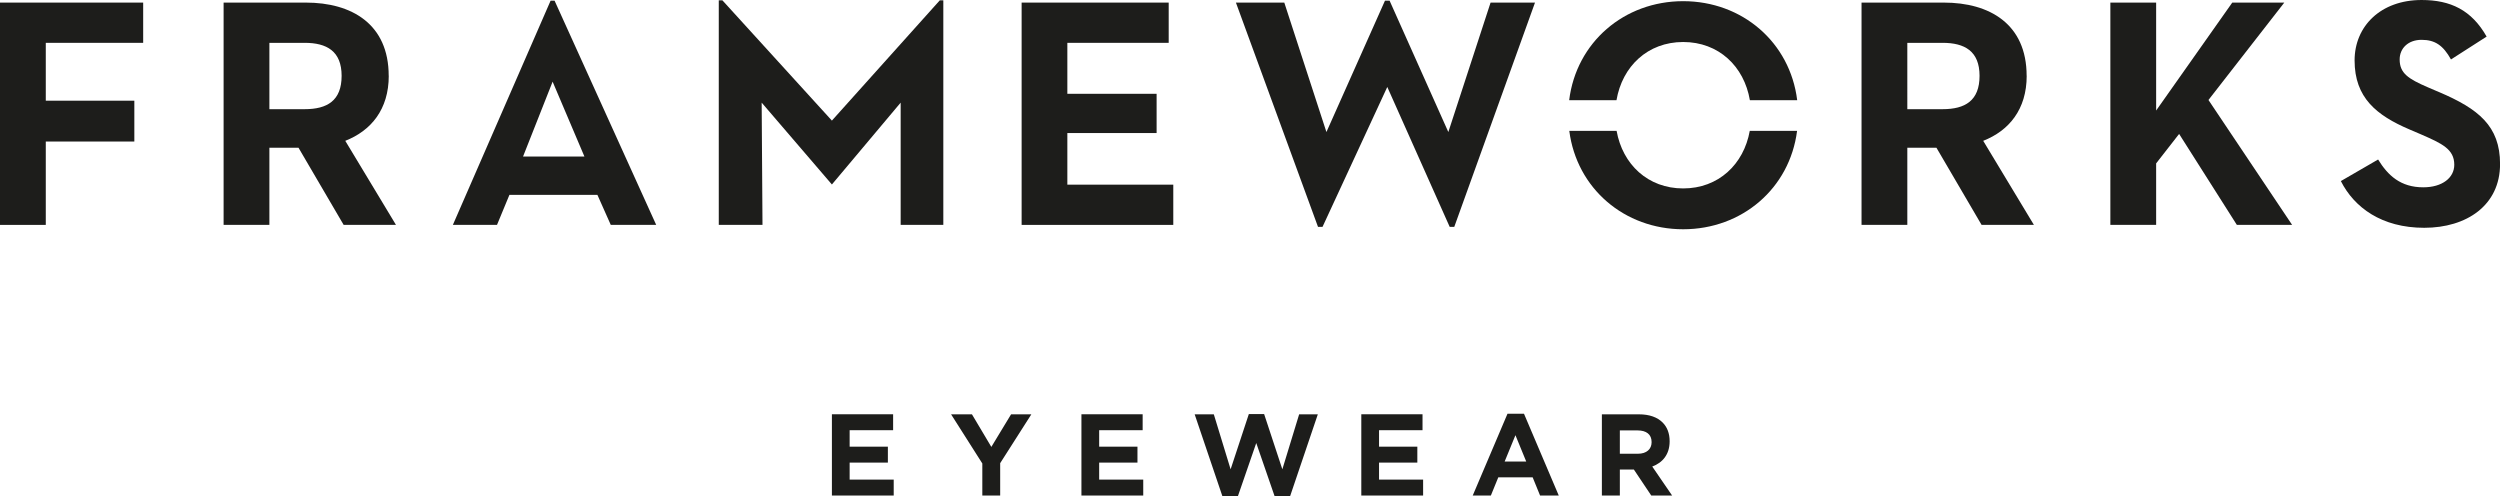 <?xml version="1.0" encoding="UTF-8"?>
<svg id="Lager_2" data-name="Lager 2" xmlns="http://www.w3.org/2000/svg" viewBox="0 0 424.3 84.2">
  <defs>
    <style>
      .cls-1 {
        fill: #1d1d1b;
        stroke-width: 0px;
      }
    </style>
  </defs>
  <g id="Lager_1-2" data-name="Lager 1">
    <path class="cls-1" d="m274.92,77.01v-3.96h3.01c1.48,0,2.38.67,2.38,1.97v.04c0,1.16-.85,1.95-2.32,1.95h-3.07Zm-3.03,7.09h3.03v-4.41h2.38l2.95,4.41h3.54l-3.37-4.92c1.75-.65,2.95-2.05,2.95-4.27v-.04c0-1.3-.41-2.38-1.18-3.15-.9-.91-2.26-1.4-4.02-1.4h-6.3v13.78Zm-16.52-5.77l1.83-4.47,1.83,4.47h-3.66Zm-5.43,5.77h3.09l1.26-3.09h5.83l1.26,3.09h3.17l-5.9-13.88h-2.8l-5.9,13.88Zm-18.9,0h10.49v-2.7h-7.48v-2.89h6.5v-2.7h-6.5v-2.8h7.38v-2.7h-10.39v13.78Zm-23.58.1h2.64l3.11-9.01,3.11,9.01h2.64l4.7-13.88h-3.17l-2.85,9.33-3.09-9.37h-2.6l-3.09,9.37-2.85-9.33h-3.25l4.7,13.88Zm-23.92-.1h10.49v-2.7h-7.48v-2.89h6.5v-2.7h-6.5v-2.8h7.38v-2.7h-10.39v13.78Zm-16.82,0h3.03v-5.49l5.29-8.29h-3.44l-3.35,5.53-3.29-5.53h-3.54l5.3,8.34v5.43Zm-25.53,0h10.49v-2.7h-7.48v-2.89h6.49v-2.7h-6.49v-2.8h7.38v-2.7h-10.39v13.78Z"/>
    <g>
      <path class="cls-1" d="m93.45.11l-16.59,38.06h7.49l2.11-5.1h14.93l2.27,5.1h7.71L94.12.11h-.67Zm-4.68,26.46l5.02-12.71,5.4,12.71h-10.42Z"/>
      <path class="cls-1" d="m65.97,12.87c0-8.82-6.32-12.43-14.04-12.43h-13.98v37.72h7.77v-13.09h4.94l7.66,13.09h8.88l-8.6-14.26c4.38-1.72,7.38-5.33,7.38-11.04Zm-14.26,5.66h-5.99V7.27h5.99c3.72,0,6.27,1.39,6.27,5.6s-2.44,5.66-6.27,5.66Z"/>
      <path class="cls-1" d="m343.96,12.87c0-8.82-6.32-12.43-14.04-12.43h-13.98v37.72h7.77v-13.09h4.94l7.66,13.09h8.88l-8.6-14.26c4.38-1.72,7.38-5.33,7.38-11.04Zm-14.26,5.66h-5.99V7.27h5.99c3.72,0,6.27,1.39,6.27,5.6s-2.44,5.66-6.27,5.66Z"/>
      <polygon class="cls-1" points="0 38.17 7.77 38.17 7.77 24.02 22.8 24.02 22.8 17.09 7.77 17.09 7.77 7.27 24.3 7.27 24.3 .44 0 .44 0 38.17"/>
      <path class="cls-1" d="m413.98,15.64l-1.94-.83c-3.33-1.44-4.77-2.39-4.77-4.72,0-1.89,1.44-3.33,3.72-3.33s3.66.94,4.99,3.33l6.05-3.88c-2.55-4.49-6.1-6.21-11.04-6.21-6.93,0-11.37,4.44-11.37,10.26,0,6.32,3.72,9.32,9.32,11.71l1.94.83c3.55,1.55,5.66,2.5,5.66,5.16,0,2.22-2.05,3.83-5.27,3.83-3.83,0-5.99-2-7.66-4.72l-6.32,3.66c2.27,4.49,6.93,7.93,14.15,7.93s12.87-3.83,12.87-10.82c0-6.49-3.72-9.38-10.32-12.2Z"/>
      <polygon class="cls-1" points="181.15 22.58 196.3 22.58 196.3 15.92 181.15 15.92 181.15 7.27 198.35 7.27 198.35 .44 173.39 .44 173.39 38.17 199.13 38.17 199.13 31.34 181.15 31.34 181.15 22.58"/>
      <polygon class="cls-1" points="245.81 22.41 235.84 .11 235.06 .11 225.12 22.41 217.97 .44 209.76 .44 223.69 38.5 224.46 38.5 235.45 14.76 246.04 38.5 246.82 38.5 260.52 .44 252.98 .44 245.81 22.41"/>
    </g>
    <polygon class="cls-1" points="121.99 38.17 129.41 38.17 129.27 17.42 141.19 31.31 152.86 17.42 152.86 38.17 160.1 38.17 160.1 .06 159.5 .06 141.19 20.47 122.61 .06 121.99 .06 121.99 38.17"/>
    <polygon class="cls-1" points="365.94 .44 358.17 .44 358.17 38.17 365.94 38.17 365.94 27.73 369.84 22.73 379.64 38.17 389.02 38.17 374.82 16.97 387.69 .44 378.86 .44 365.94 18.76 365.94 .44"/>
    <g>
      <path class="cls-1" d="m274.35,17.01c.98-5.75,5.3-9.88,11.32-9.88s10.34,4.12,11.32,9.88h8.03c-1.21-9.83-9.33-16.81-19.35-16.81s-18.14,6.98-19.35,16.81h8.03Z"/>
      <path class="cls-1" d="m296.97,22.21c-1.02,5.69-5.32,9.77-11.3,9.77s-10.28-4.07-11.3-9.77h-8.03c1.26,9.77,9.35,16.7,19.33,16.7s18.08-6.93,19.33-16.7h-8.03Z"/>
    </g>
  </g>
</svg>